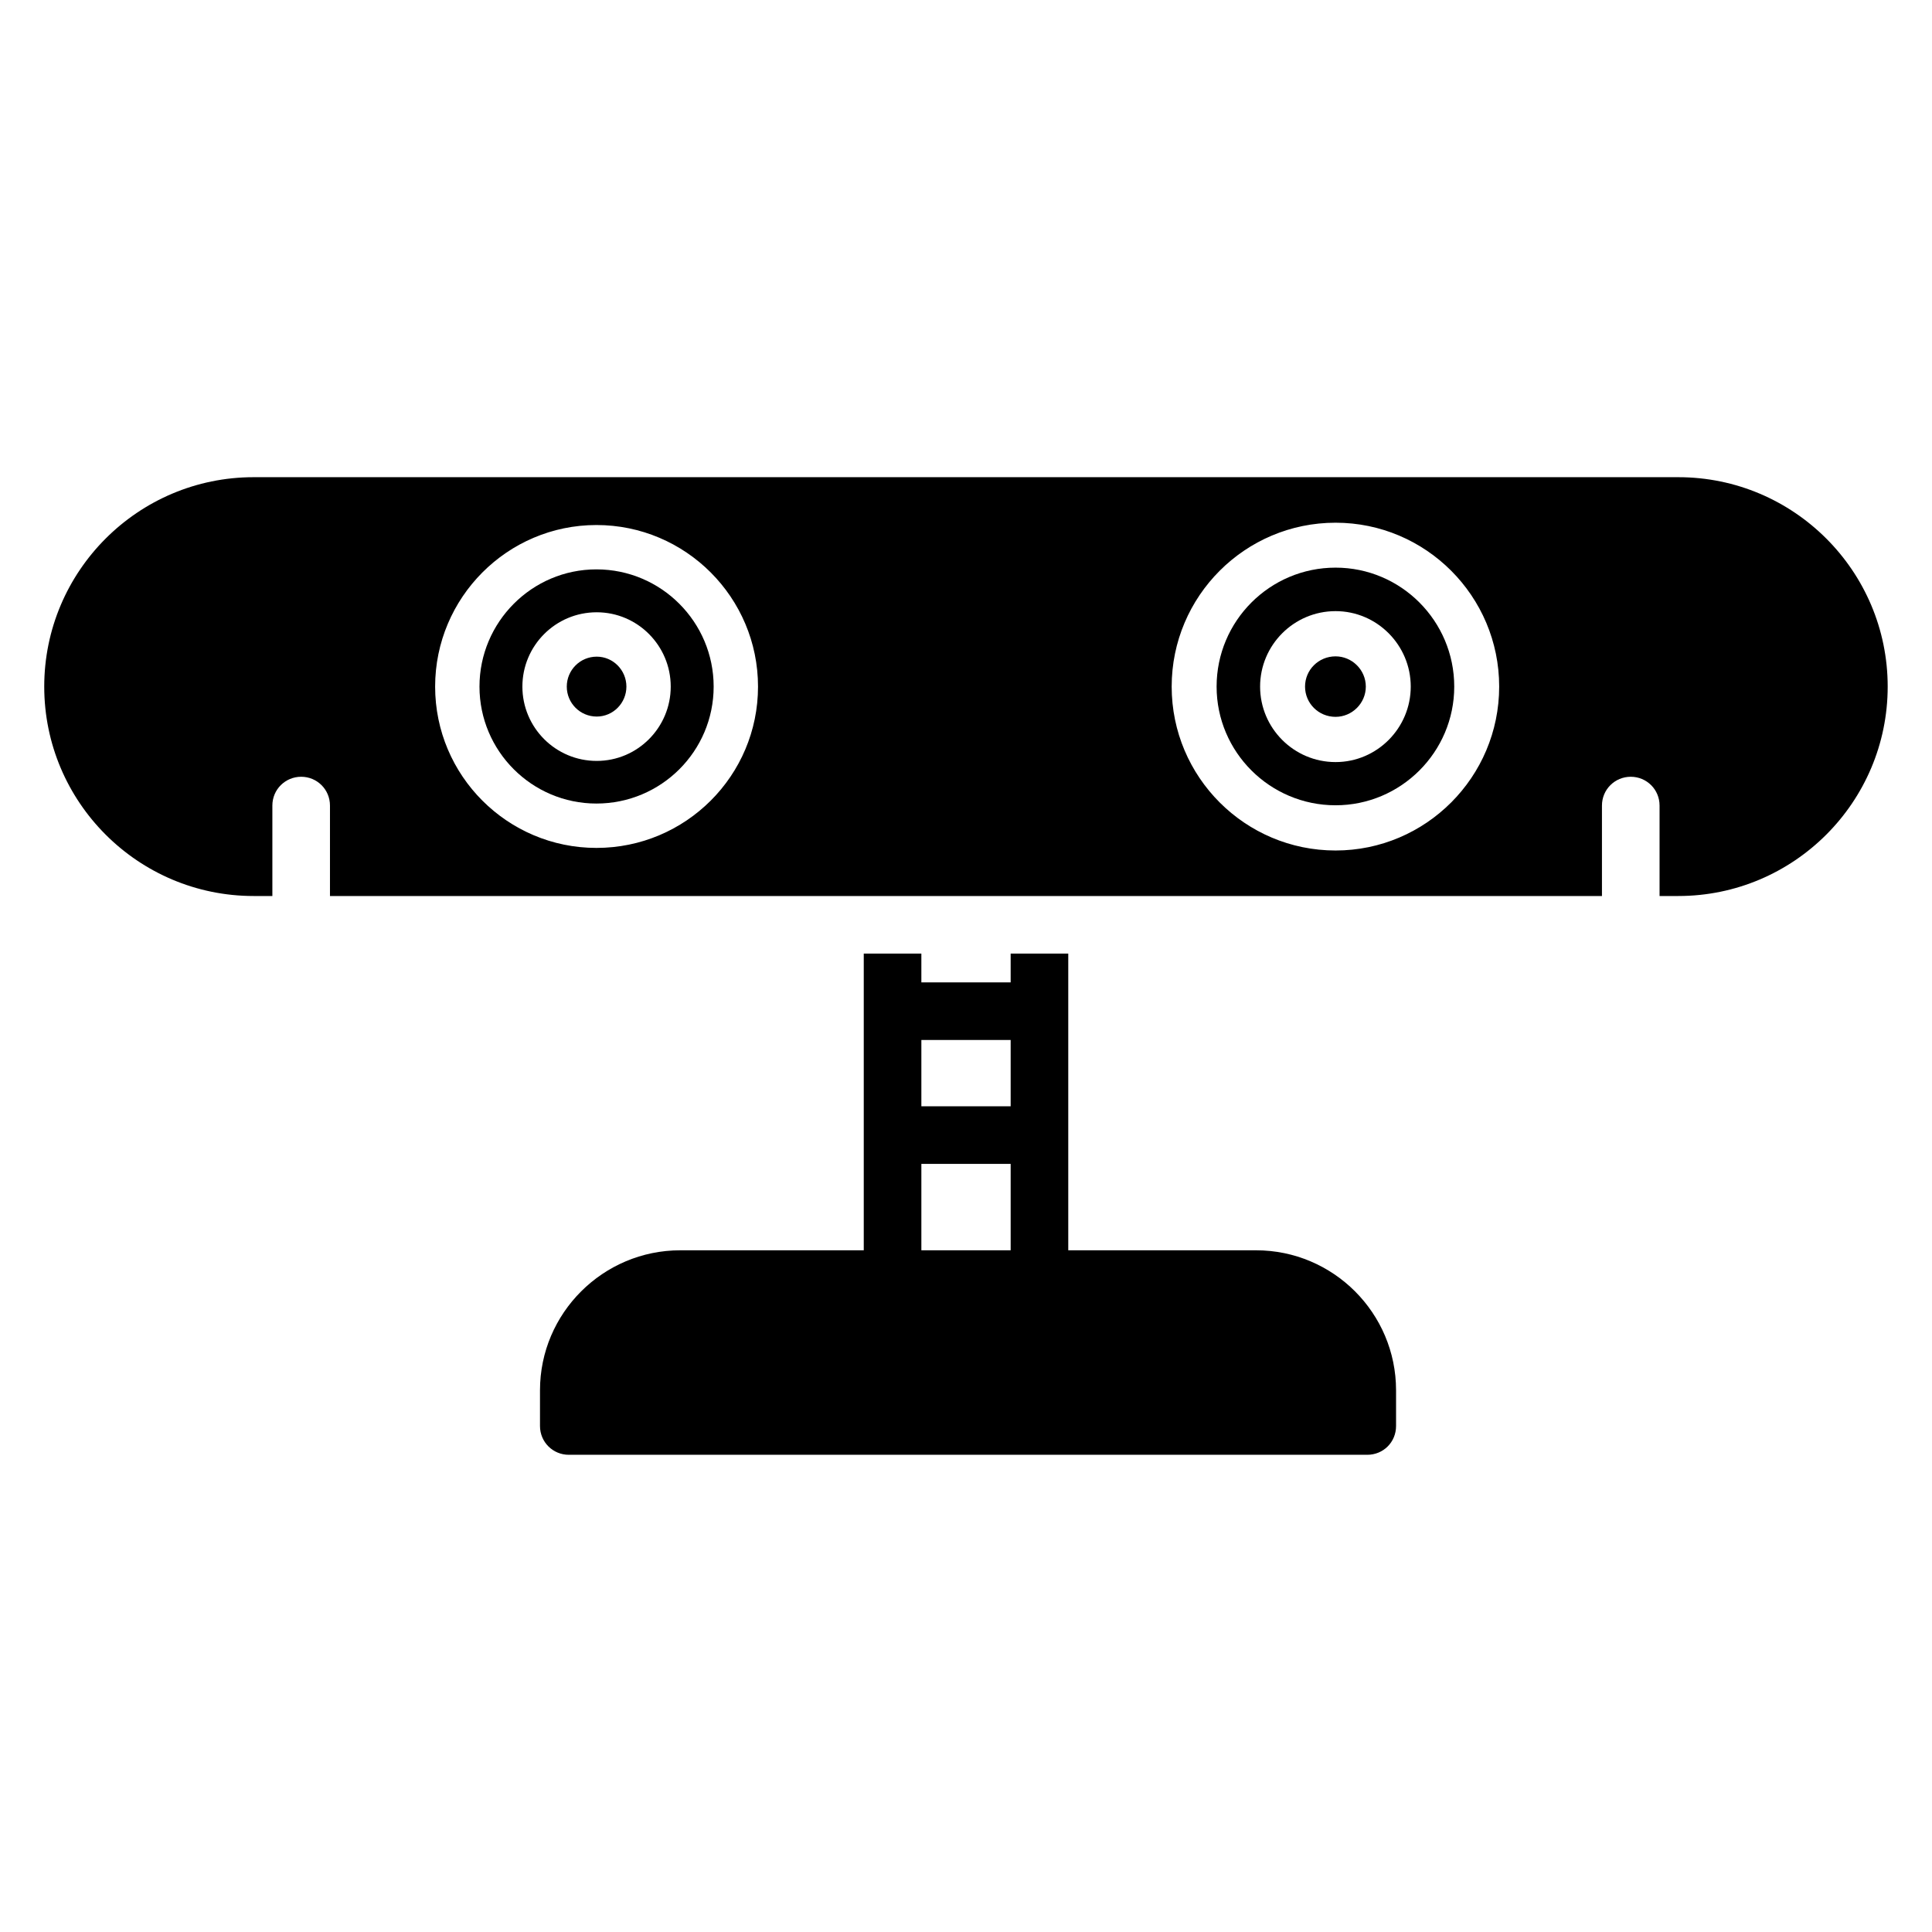 <?xml version="1.0" encoding="UTF-8"?>
<!-- Uploaded to: ICON Repo, www.svgrepo.com, Generator: ICON Repo Mixer Tools -->
<svg fill="#000000" width="800px" height="800px" version="1.1" viewBox="144 144 512 512" xmlns="http://www.w3.org/2000/svg">
 <g>
  <path d="m476.87 475.34h-49.77v-78.625h-15.266v7.633h-23.664v-7.633h-15.266v78.625h-48.625c-20.457 0-37.176 16.641-37.176 37.098v9.465c0 4.273 3.434 7.633 7.633 7.633h211.6c4.273 0 7.633-3.359 7.633-7.633v-9.465c-0.004-20.457-16.645-37.098-37.102-37.098zm-65.035 0h-23.664v-22.902h23.664zm0-38.168h-23.664v-17.559h23.664z"/>
  <path d="m302.14 318.02c-4.426 0-7.938 3.586-7.938 7.938s3.512 7.938 7.938 7.938c4.352 0 7.863-3.586 7.863-7.938s-3.512-7.938-7.863-7.938z"/>
  <path d="m302.06 294.89c-17.098 0-30.992 13.969-30.992 31.066s13.895 30.992 30.992 30.992c17.176 0 31.066-13.895 31.066-30.992s-13.895-31.066-31.066-31.066zm0.074 50.762c-10.914 0-19.695-8.855-19.695-19.695s8.777-19.695 19.695-19.695c10.84 0 19.617 8.855 19.617 19.695s-8.777 19.695-19.617 19.695z"/>
  <path d="m588.77 270.46h-377.55c-30.609 0-55.496 24.887-55.496 55.496s24.887 55.496 55.496 55.496h4.961v-23.969c0-4.273 3.434-7.633 7.633-7.633 4.199 0 7.633 3.359 7.633 7.633v23.969h337.09v-23.969c0-4.273 3.434-7.633 7.633-7.633s7.633 3.359 7.633 7.633v23.969h4.961c30.609 0 55.496-24.887 55.496-55.496 0.004-30.609-24.883-55.496-55.492-55.496zm-286.71 98.246c-23.586 0-42.746-19.16-42.746-42.746 0-23.586 19.16-42.824 42.746-42.824 23.664 0 42.824 19.238 42.824 42.824 0 23.586-19.16 42.746-42.824 42.746zm195.88 0.684c-23.969 0-43.434-19.465-43.434-43.434s19.465-43.434 43.434-43.434c23.895 0 43.359 19.465 43.359 43.434-0.004 23.969-19.469 43.434-43.359 43.434z"/>
  <path d="m497.94 317.94c-4.504 0-8.09 3.586-8.09 8.016 0 4.426 3.586 8.016 8.09 8.016 4.352 0 8.016-3.586 8.016-8.016 0-4.426-3.664-8.016-8.016-8.016z"/>
  <path d="m497.94 294.43c-17.406 0-31.527 14.121-31.527 31.527 0 17.328 14.121 31.449 31.527 31.449 17.328 0 31.449-14.121 31.449-31.449 0-17.402-14.121-31.527-31.449-31.527zm0 51.527c-11.07 0-20-9.008-20-20s8.93-20 20-20c10.992 0 19.922 9.008 19.922 20s-8.93 20-19.922 20z"/>
 </g>
</svg>
